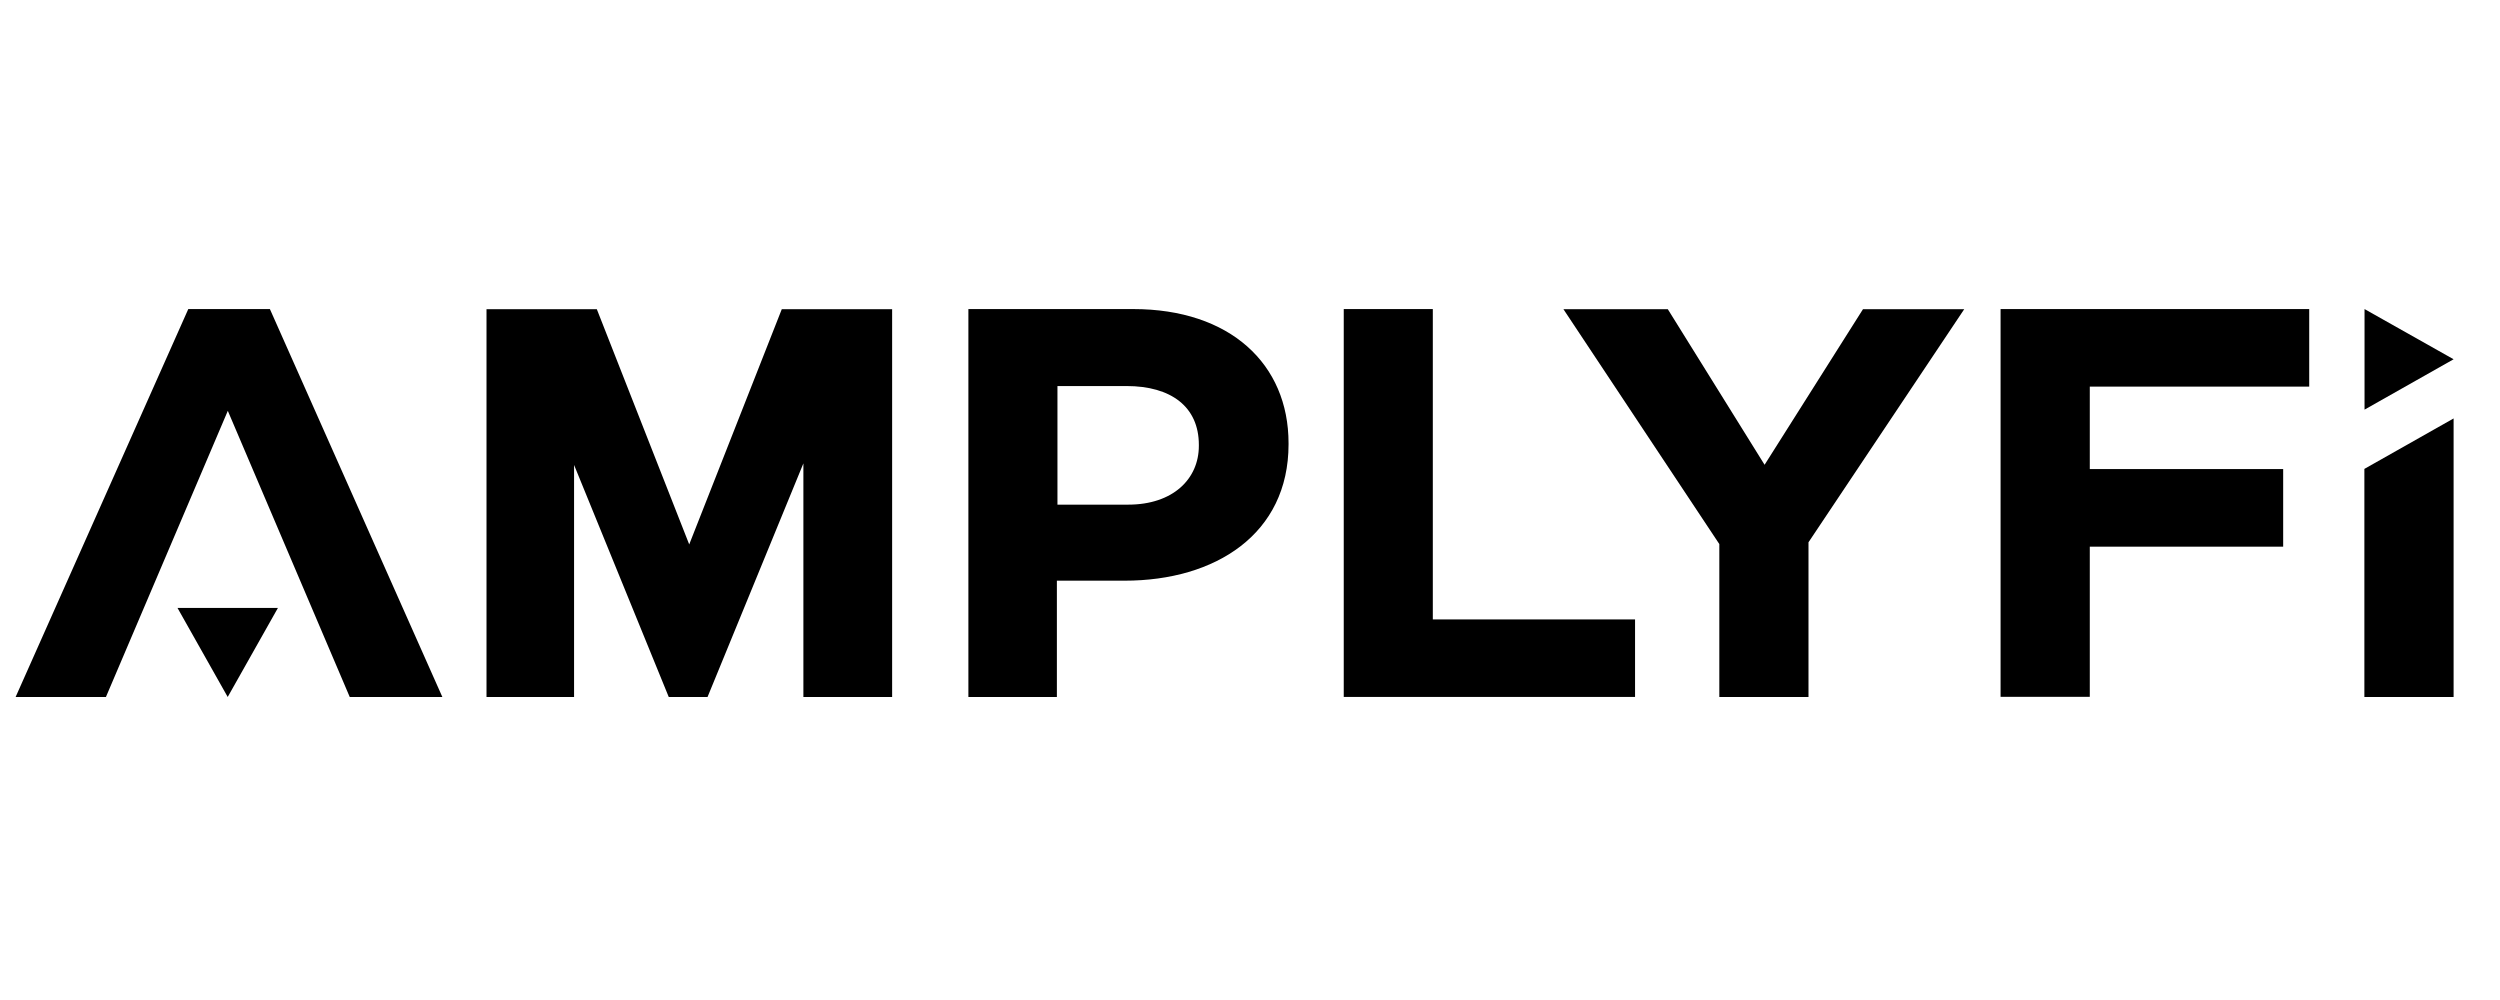 <svg xmlns="http://www.w3.org/2000/svg" xmlns:xlink="http://www.w3.org/1999/xlink" width="250" zoomAndPan="magnify" viewBox="0 0 187.5 75" height="100" preserveAspectRatio="xMidYMid meet"><g id="873209e19e"><path style=" stroke:none;fill-rule:nonzero;fill:#000000;fill-opacity:1;" d="M 14.121 23.18 L 1.172 52.273 L 7.945 52.273 L 17.086 30.812 L 26.23 52.273 L 33.176 52.273 L 20.242 23.18 Z M 14.121 23.18 "></path><path style=" stroke:none;fill-rule:nonzero;fill:#000000;fill-opacity:1;" d="M 72.629 23.18 L 84.992 23.18 C 92.254 23.18 96.641 27.293 96.641 33.242 L 96.641 33.324 C 96.641 40.051 91.168 43.551 84.348 43.551 L 79.266 43.551 L 79.266 52.277 L 72.629 52.277 Z M 84.617 37.848 C 87.965 37.848 89.914 35.93 89.914 33.438 L 89.914 33.363 C 89.914 30.508 87.832 28.953 84.484 28.953 L 79.309 28.953 L 79.309 37.848 Z M 84.617 37.848 "></path><path style=" stroke:none;fill-rule:evenodd;fill:#000000;fill-opacity:1;" d="M 100.781 23.18 L 107.461 23.18 L 107.461 46.457 L 122.629 46.457 L 122.629 52.27 L 100.781 52.27 Z M 100.781 23.18 "></path><path style=" stroke:none;fill-rule:evenodd;fill:#000000;fill-opacity:1;" d="M 128.949 40.805 L 117.258 23.191 L 125.086 23.191 L 132.344 34.859 L 139.723 23.191 L 147.316 23.191 L 135.637 40.672 L 135.637 52.273 L 128.949 52.273 Z M 128.949 40.805 "></path><path style=" stroke:none;fill-rule:evenodd;fill:#000000;fill-opacity:1;" d="M 150.043 23.18 L 173.191 23.18 L 173.191 28.996 L 156.734 28.996 L 156.734 35.18 L 171.238 35.18 L 171.238 41 L 156.734 41 L 156.734 52.262 L 150.043 52.262 Z M 150.043 23.18 "></path><path style=" stroke:none;fill-rule:evenodd;fill:#000000;fill-opacity:1;" d="M 43.055 52.273 L 43.055 34.871 L 50.156 52.273 L 53.066 52.273 L 60.254 34.754 L 60.254 52.273 L 66.91 52.273 L 66.91 23.191 L 58.633 23.191 L 51.691 40.832 L 44.762 23.191 L 36.488 23.191 L 36.488 52.273 Z M 43.055 52.273 "></path><path style=" stroke:none;fill-rule:evenodd;fill:#000000;fill-opacity:1;" d="M 177.328 35.168 L 177.328 52.273 L 184.02 52.273 L 184.02 31.383 Z M 177.328 35.168 "></path><path style=" stroke:none;fill-rule:evenodd;fill:#000000;fill-opacity:1;" d="M 177.34 30.723 L 177.34 23.18 L 184.02 26.945 Z M 177.34 30.723 "></path><path style=" stroke:none;fill-rule:evenodd;fill:#000000;fill-opacity:1;" d="M 13.312 45.594 L 20.844 45.594 L 17.078 52.273 Z M 13.312 45.594 "></path></g></svg>
